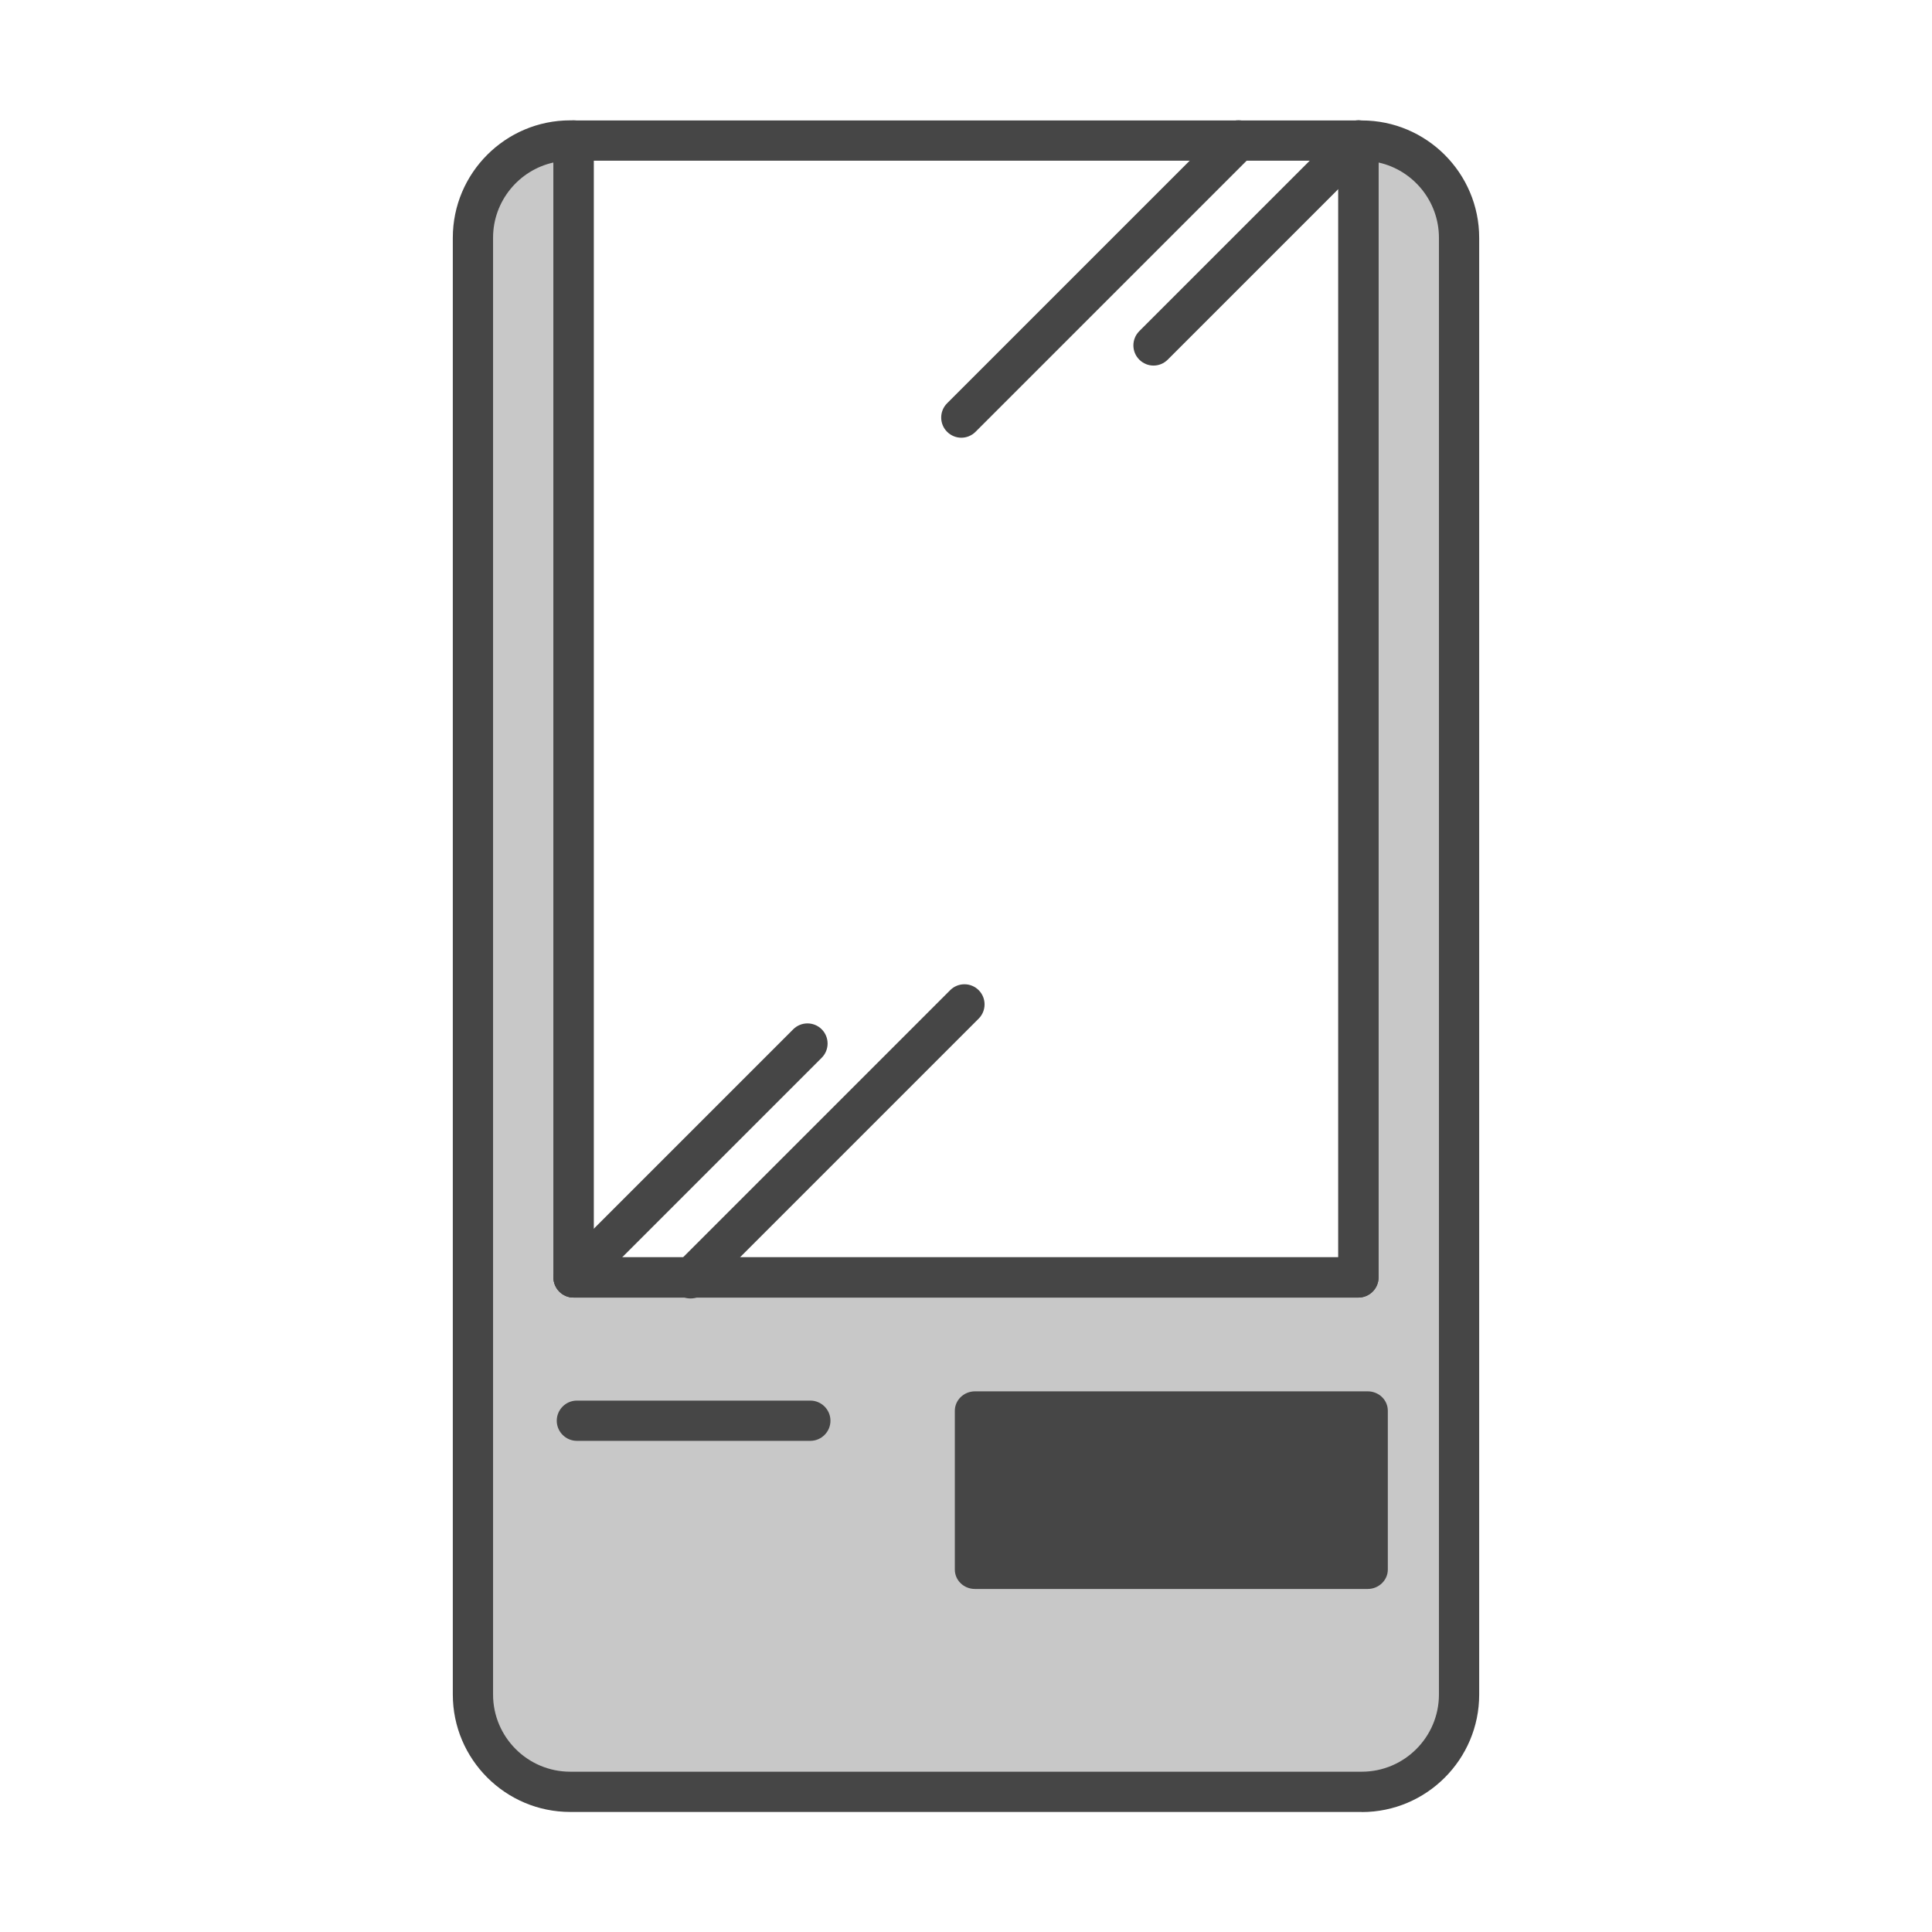 <?xml version="1.0" encoding="UTF-8"?><svg id="Security_Networking" xmlns="http://www.w3.org/2000/svg" viewBox="0 0 192 192"><defs><style>.cls-1{fill:#c8c8c8;}.cls-2{fill:#464646;}</style></defs><path class="cls-1" d="m145,23.63v144.77c0,5.34-4.32,9.67-9.67,9.67H56.67c-5.35,0-9.67-4.33-9.67-9.67V23.63c0-5.34,4.32-9.67,9.67-9.67h.33v112.98h78V13.97h.33c5.35,0,9.67,4.33,9.67,9.67Z"/><path class="cls-2" d="m135.33,180.07H56.67c-6.43,0-11.67-5.23-11.67-11.67V23.63c0-6.43,5.23-11.67,11.67-11.67h.33c1.1,0,2,.9,2,2v110.98h74V13.97c0-1.1.9-2,2-2h.33c6.43,0,11.67,5.23,11.67,11.67v144.77c0,6.43-5.23,11.67-11.67,11.67ZM55,16.15c-3.43.76-6,3.83-6,7.48v144.77c0,4.23,3.44,7.67,7.67,7.67h78.66c4.23,0,7.67-3.44,7.67-7.67V23.63c0-3.65-2.57-6.72-6-7.48v110.8c0,1.1-.9,2-2,2H57c-1.1,0-2-.9-2-2V16.15Z"/><path class="cls-2" d="m135,128.95H57c-1.1,0-2-.9-2-2V13.97c0-1.1.9-2,2-2h78c1.1,0,2,.9,2,2v112.98c0,1.1-.9,2-2,2Zm-76-4h74V15.97H59v108.98Z"/><path class="cls-2" d="m80.53,143.19h-23.2c-1.1,0-2-.9-2-2s.9-2,2-2h23.2c1.1,0,2,.9,2,2s-.9,2-2,2Z"/><path class="cls-2" d="m94.89,140.2v15.78c0,1.07.89,1.93,2,1.93h39.03c1.1,0,2-.87,2-1.93v-15.78c0-1.07-.89-1.93-2-1.93h-39.03c-1.1,0-2,.87-2,1.93Z"/><line class="cls-1" x1="123.07" y1="13.97" x2="95.53" y2="41.5"/><path class="cls-2" d="m95.53,43.5c-.51,0-1.02-.2-1.41-.59-.78-.78-.78-2.05,0-2.83l27.54-27.54c.78-.78,2.05-.78,2.83,0,.78.78.78,2.05,0,2.83l-27.54,27.54c-.39.39-.9.59-1.41.59Z"/><line class="cls-1" x1="135" y1="13.97" x2="114.63" y2="34.33"/><path class="cls-2" d="m114.63,36.33c-.51,0-1.02-.2-1.41-.59-.78-.78-.78-2.05,0-2.83l20.37-20.37c.78-.78,2.05-.78,2.83,0,.78.78.78,2.05,0,2.83l-20.37,20.37c-.39.39-.9.59-1.41.59Z"/><line class="cls-1" x1="57" y1="126.95" x2="80.24" y2="103.71"/><path class="cls-2" d="m57,128.95c-.51,0-1.02-.2-1.41-.59-.78-.78-.78-2.05,0-2.83l23.24-23.24c.78-.78,2.05-.78,2.83,0,.78.78.78,2.05,0,2.83l-23.24,23.24c-.39.39-.9.59-1.41.59Z"/><line class="cls-1" x1="68.62" y1="127.04" x2="95.84" y2="99.81"/><path class="cls-2" d="m68.62,129.04c-.51,0-1.02-.2-1.41-.59-.78-.78-.78-2.05,0-2.83l27.22-27.22c.78-.78,2.05-.78,2.83,0,.78.78.78,2.05,0,2.83l-27.22,27.22c-.39.39-.9.59-1.41.59Z"/></svg>